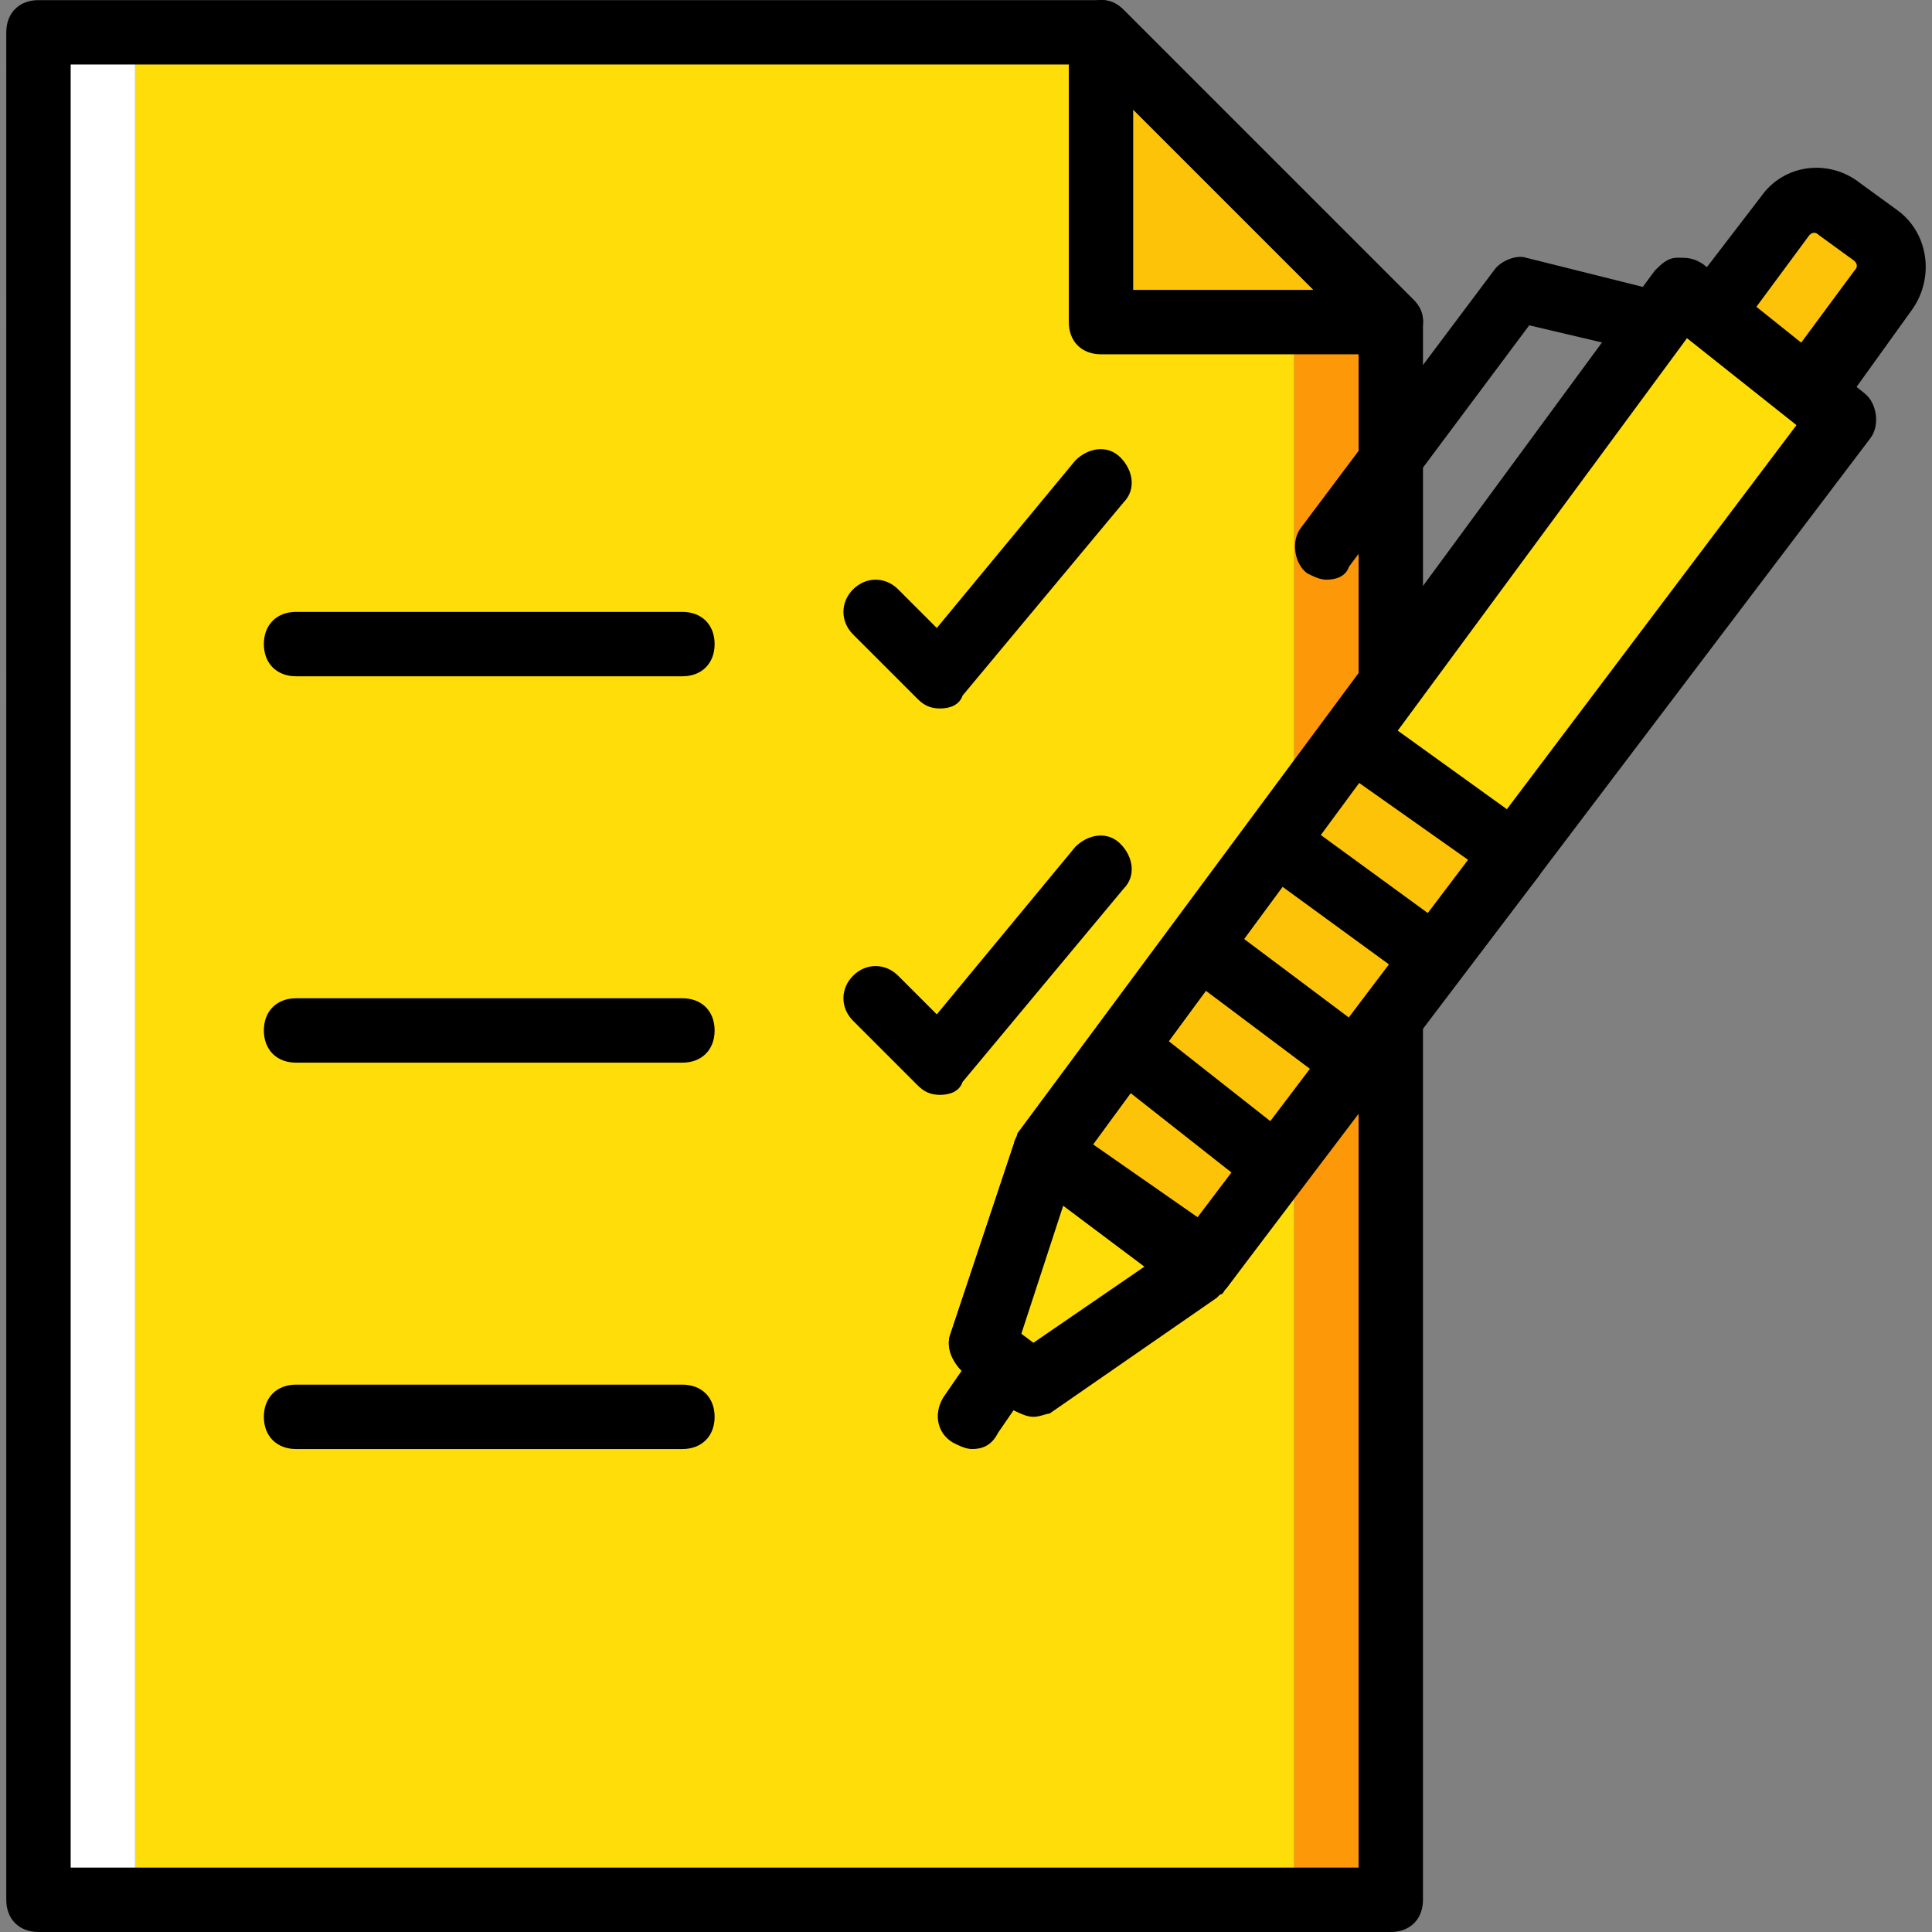 <?xml version="1.0" encoding="iso-8859-1"?>
<!-- Uploaded to: SVG Repo, www.svgrepo.com, Generator: SVG Repo Mixer Tools -->
<svg height="800px" width="800px" version="1.1" id="Layer_1" xmlns="http://www.w3.org/2000/svg" xmlns:xlink="http://www.w3.org/1999/xlink" 
	 viewBox="0 0 512.035 512.035" xml:space="preserve">
<rect x="0" y="0" width="512.035" height="512.035" fill="#808080" stroke="none"/>
<g transform="translate(1 1)">
	<path style="fill:#FFDD09;" d="M298.476,335.248l-37.547,30.72l4.267-10.24l8.533-51.2l68.267-92.16v-128l-36.693-42.667
		L276.289,7.568H34.796v494.933h307.2V268.688L298.476,335.248z"/>
	<path style="fill:#FFFFFF;" d="M9.196,502.501h25.6V7.568h-25.6V502.501z"/>
	<g>
		<path style="fill:#FD9808;" d="M341.996,502.501h25.6V268.688l-25.6,34.133V502.501z"/>
		<path style="fill:#FD9808;" d="M367.596,179.941V84.368l-42.667-42.667L290.796,7.568h-14.507l29.013,34.133l36.693,42.667v128"/>
	</g>
	<g>
		<path style="fill:#FCC309;" d="M290.796,84.368h76.8l-34.133-34.133L290.796,7.568V84.368z"/>
		<path style="fill:#FCC309;" d="M478.529,102.288l-25.6-20.48l19.627-25.6c3.413-4.267,10.24-5.12,14.507-1.707l8.533,6.827
			c4.267,3.413,5.973,10.24,2.56,14.507L478.529,102.288z"/>
	</g>
	<g>
		<path style="fill:#FFDD09;" d="M272.876,365.968l-13.653-10.24l17.067-51.2l40.96,30.72L272.876,365.968z"/>
		<path style="fill:#FFDD09;" d="M317.249,335.248l-40.96-30.72L444.396,75.835l42.667,34.133L317.249,335.248z"/>
	</g>
	<path style="fill:#FCC309;" d="M318.102,333.541l81.92-108.373l-42.667-30.72l-81.067,110.08L318.102,333.541z"/>
	<path d="M367.596,92.901h-76.8c-5.12,0-8.533-3.413-8.533-8.533v-76.8c0-3.413,1.707-6.827,5.12-7.68
		c3.413-1.707,6.827-0.853,9.387,1.707l76.8,76.8c2.56,2.56,3.413,5.973,1.707,9.387C374.422,91.195,371.009,92.901,367.596,92.901z
		 M299.329,75.835h47.787l-47.787-47.787V75.835z"/>
	<path d="M317.249,343.781c-1.707,0-3.413-0.853-5.12-1.707l-40.96-30.72c-3.413-2.56-4.267-8.533-1.707-11.947L437.569,70.715
		c1.707-1.707,3.413-3.413,5.973-3.413c2.56,0,4.267,0,6.827,1.707l42.667,34.133c3.413,2.56,4.267,8.533,1.707,11.947
		l-170.667,225.28C322.369,342.075,319.809,343.781,317.249,343.781z M288.236,302.821l27.307,20.48l159.573-211.627l-29.013-23.04
		L288.236,302.821z"/>
	<path d="M478.529,110.821c-1.707,0-3.413-0.853-5.12-1.707l-25.6-20.48c-3.413-2.56-4.267-8.533-1.707-11.947l19.627-25.6
		c5.973-8.533,17.92-10.24,26.453-3.413l9.387,6.827c8.533,5.973,10.24,17.92,4.267,26.453l-19.627,27.307
		c-1.707,1.707-3.413,3.413-5.973,3.413C479.382,110.821,478.529,110.821,478.529,110.821z M464.022,80.955l11.947,9.387
		l14.507-19.627c0.853-0.853,0.853-1.707,0-2.56l-9.387-6.827c-0.853-0.853-1.707-0.853-2.56,0L464.022,80.955z"/>
	<path d="M350.529,152.635c-1.707,0-3.413-0.853-5.12-1.707c-3.413-2.56-4.267-8.533-1.707-11.947l51.2-68.267
		c1.707-2.56,5.973-4.267,8.533-3.413l34.133,8.533c4.267,0.853,7.68,5.973,5.973,10.24c-0.853,4.267-5.973,7.68-10.24,5.973
		l-29.013-6.827l-47.787,64C355.649,151.781,353.089,152.635,350.529,152.635z"/>
	<path d="M272.876,374.501c-1.707,0-3.413-0.853-5.12-1.707l-13.653-10.24c-2.56-2.56-4.267-5.973-3.413-9.387l17.067-51.2
		c0.853-2.56,2.56-4.267,5.12-5.12c2.56-0.853,5.12,0,7.68,1.707l40.96,30.72c2.56,1.707,3.413,4.267,3.413,6.827
		s-1.707,5.12-3.413,6.827l-44.373,30.72C276.289,373.648,274.582,374.501,272.876,374.501z M269.462,352.315l3.413,2.56
		l29.867-20.48l-22.187-16.213L269.462,352.315z"/>
	<path d="M256.662,383.035c-1.707,0-3.413-0.853-5.12-1.707c-4.267-2.56-5.12-7.68-2.56-11.947l9.387-13.653
		c2.56-4.267,7.68-5.12,11.947-2.56s5.12,7.68,2.56,11.947l-9.387,13.653C261.782,382.181,259.222,383.035,256.662,383.035z"/>
	<path d="M336.876,316.475c-1.707,0-3.413-0.853-5.12-1.707l-40.107-31.573c-3.413-2.56-4.267-8.533-1.707-11.947
		s8.533-4.267,11.947-1.707l40.107,31.573c3.413,2.56,4.267,8.533,1.707,11.947C341.996,315.621,339.436,316.475,336.876,316.475z"
		/>
	<path d="M358.209,289.168c-1.707,0-3.413-0.853-5.12-1.707l-40.96-30.72c-3.413-2.56-4.267-8.533-1.707-11.947
		s8.533-4.267,11.947-1.707l40.96,30.72c3.413,2.56,4.267,8.533,1.707,11.947C363.329,287.461,360.769,289.168,358.209,289.168z"/>
	<path d="M378.689,261.008c-1.707,0-3.413-0.853-5.12-1.707l-40.96-29.867c-3.413-2.56-4.267-7.68-1.707-11.947
		c2.56-3.413,7.68-5.12,11.947-1.707l40.96,29.867c3.413,2.56,4.267,7.68,1.707,11.947
		C383.809,259.301,381.249,261.008,378.689,261.008z"/>
	<path d="M179.862,178.235h-102.4c-5.12,0-8.533-3.413-8.533-8.533c0-5.12,3.413-8.533,8.533-8.533h102.4
		c5.12,0,8.533,3.413,8.533,8.533C188.396,174.821,184.982,178.235,179.862,178.235z"/>
	<path d="M179.862,280.635h-102.4c-5.12,0-8.533-3.413-8.533-8.533s3.413-8.533,8.533-8.533h102.4c5.12,0,8.533,3.413,8.533,8.533
		S184.982,280.635,179.862,280.635z"/>
	<path d="M179.862,383.035h-102.4c-5.12,0-8.533-3.413-8.533-8.533c0-5.12,3.413-8.533,8.533-8.533h102.4
		c5.12,0,8.533,3.413,8.533,8.533C188.396,379.621,184.982,383.035,179.862,383.035z"/>
	<path d="M248.129,186.768c-2.56,0-4.267-0.853-5.973-2.56l-17.067-17.067c-3.413-3.413-3.413-8.533,0-11.947s8.533-3.413,11.947,0
		l10.24,10.24l36.693-44.373c3.413-3.413,8.533-4.267,11.947-0.853c3.413,3.413,4.267,8.533,0.853,11.947l-42.667,51.2
		C253.249,185.915,250.689,186.768,248.129,186.768L248.129,186.768z"/>
	<path d="M248.129,289.168c-2.56,0-4.267-0.853-5.973-2.56l-17.067-17.067c-3.413-3.413-3.413-8.533,0-11.947s8.533-3.413,11.947,0
		l10.24,10.24l36.693-44.373c3.413-3.413,8.533-4.267,11.947-0.853c3.413,3.413,4.267,8.533,0.853,11.947l-42.667,51.2
		C253.249,288.315,250.689,289.168,248.129,289.168L248.129,289.168z"/>
	<path d="M367.596,511.035H9.196c-5.12,0-8.533-3.413-8.533-8.533V7.568c0-5.12,3.413-8.533,8.533-8.533h281.6
		c2.56,0,4.267,0.853,5.973,2.56l76.8,76.8c1.707,1.707,2.56,3.413,2.56,5.973v95.573c0,1.707-0.853,3.413-1.707,5.12
		l-90.453,123.733l-14.507,44.373l3.413,2.56l38.4-26.453l49.493-65.707c2.56-2.56,5.973-4.267,9.387-2.56
		c3.413,0.853,5.973,4.267,5.973,7.68v233.813C376.129,507.621,372.716,511.035,367.596,511.035z M17.729,493.968h341.333V293.435
		l-34.987,46.933c-0.853,0.853-0.853,1.707-1.707,1.707l-44.373,30.72c-3.413,1.707-6.827,1.707-10.24,0l-13.653-10.24
		c-2.56-2.56-4.267-5.973-3.413-9.387l17.067-51.2c0-0.853,0.853-1.707,0.853-2.56l90.453-122.027v-89.6l-71.68-71.68H17.729
		V493.968z M317.249,335.248L317.249,335.248L317.249,335.248z"/>
	<path d="M318.102,342.075c-1.707,0-3.413-0.853-5.12-1.707l-41.813-29.013c-1.707-1.707-3.413-3.413-3.413-5.973
		c0-2.56,0-4.267,1.707-6.827l81.067-109.227c2.56-3.413,7.68-4.267,11.947-1.707l42.667,30.72c1.707,1.707,3.413,3.413,3.413,5.973
		c0,2.56,0,4.267-1.707,6.827l-81.92,107.52C323.222,341.221,320.662,342.075,318.102,342.075z M288.236,301.968l28.16,19.627
		l71.68-94.72l-29.013-20.48L288.236,301.968z"/>
</g>
</svg>